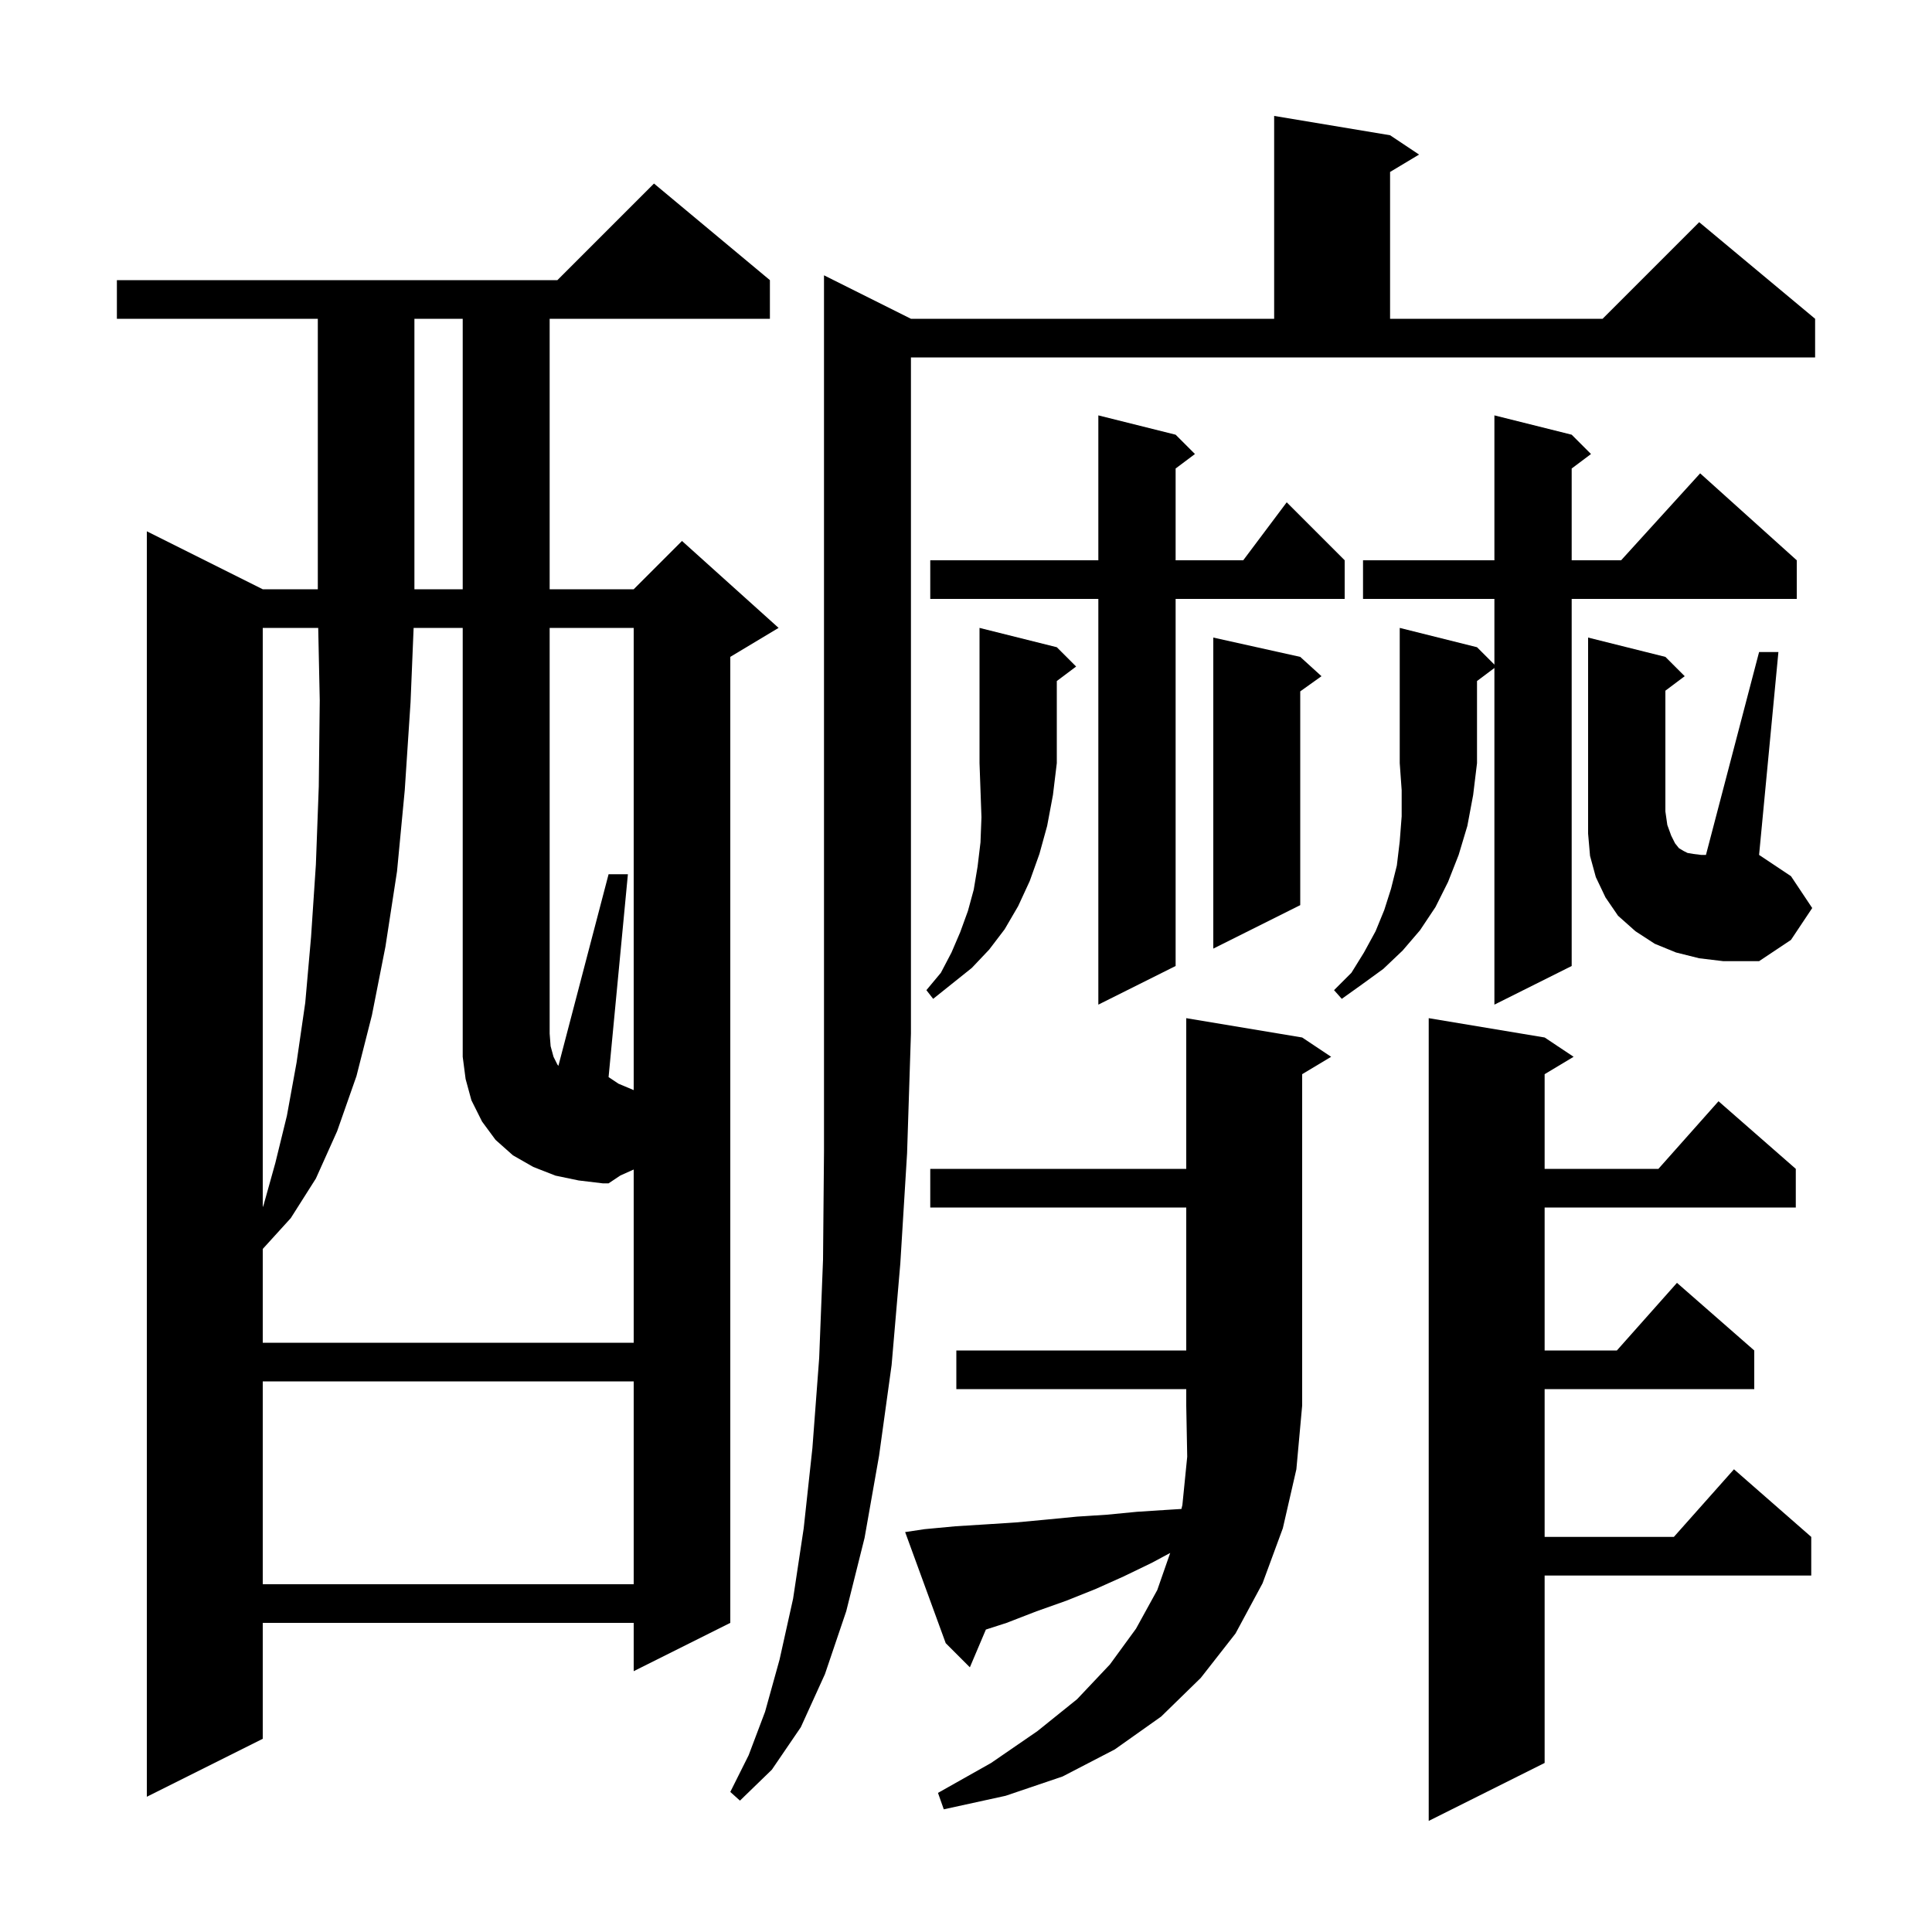 <svg xmlns="http://www.w3.org/2000/svg" xmlns:xlink="http://www.w3.org/1999/xlink" version="1.1" baseProfile="full" viewBox="0 0 200 200" width="200" height="200">
<g fill="black">
<path d="M 159.9 107.4 L 162.9 109.4 L 159.9 111.2 L 159.9 121.0 L 171.678 121.0 L 177.9 114.0 L 185.9 121.0 L 185.9 125.0 L 159.9 125.0 L 159.9 139.8 L 167.378 139.8 L 173.6 132.8 L 181.6 139.8 L 181.6 143.8 L 159.9 143.8 L 159.9 159.1 L 173.278 159.1 L 179.5 152.1 L 187.5 159.1 L 187.5 163.1 L 159.9 163.1 L 159.9 182.5 L 147.9 188.5 L 147.9 105.4 Z M 95.7 158.3 L 98.9 158.0 L 102.1 157.8 L 105.2 157.6 L 108.4 157.3 L 111.5 157.0 L 114.6 156.8 L 117.7 156.5 L 120.8 156.3 L 122.301 156.206 L 122.4 155.8 L 122.9 150.8 L 122.8 145.5 L 122.8 143.8 L 99.0 143.8 L 99.0 139.8 L 122.8 139.8 L 122.8 125.0 L 96.3 125.0 L 96.3 121.0 L 122.8 121.0 L 122.8 105.4 L 134.8 107.4 L 137.8 109.4 L 134.8 111.2 L 134.8 145.5 L 134.2 152.1 L 132.8 158.2 L 130.7 163.9 L 127.9 169.1 L 124.3 173.7 L 120.2 177.7 L 115.4 181.1 L 110.0 183.9 L 104.1 185.9 L 97.7 187.3 L 97.1 185.6 L 102.6 182.5 L 107.4 179.2 L 111.5 175.9 L 114.9 172.3 L 117.6 168.6 L 119.8 164.6 L 121.139 160.761 L 119.2 161.8 L 116.3 163.2 L 113.4 164.5 L 110.4 165.7 L 107.3 166.8 L 104.2 168.0 L 102.058 168.691 L 100.4 172.6 L 97.9 170.1 L 93.7 158.6 Z M 94.3 33.0 L 131.9 33.0 L 131.9 12.0 L 143.9 14.0 L 146.9 16.0 L 143.9 17.8 L 143.9 33.0 L 165.9 33.0 L 175.9 23.0 L 187.9 33.0 L 187.9 37.0 L 94.3 37.0 L 94.3 107.0 L 93.9 119.4 L 93.2 130.8 L 92.3 141.3 L 91.0 150.7 L 89.5 159.2 L 87.6 166.8 L 85.4 173.3 L 82.9 178.8 L 79.9 183.2 L 76.6 186.4 L 75.6 185.5 L 77.5 181.7 L 79.2 177.2 L 80.7 171.8 L 82.1 165.5 L 83.2 158.2 L 84.1 149.9 L 84.8 140.6 L 85.2 130.4 L 85.3 119.2 L 85.3 28.5 Z M 79.7 29.0 L 79.7 33.0 L 56.9 33.0 L 56.9 61.0 L 65.6 61.0 L 70.6 56.0 L 80.6 65.0 L 75.6 68.0 L 75.6 168.0 L 65.6 173.0 L 65.6 168.0 L 27.2 168.0 L 27.2 180.0 L 15.2 186.0 L 15.2 55.0 L 27.2 61.0 L 32.9 61.0 L 32.9 33.0 L 12.1 33.0 L 12.1 29.0 L 57.7 29.0 L 67.7 19.0 Z M 27.2 143.0 L 27.2 164.0 L 65.6 164.0 L 65.6 143.0 Z M 65.6 112.847 L 65.6 65.0 L 56.9 65.0 L 56.9 107.0 L 57.0 108.3 L 57.3 109.4 L 57.7 110.2 L 57.804 110.339 L 63.0 90.5 L 65.0 90.5 L 63.0 111.5 L 64.029 112.186 Z M 27.2 65.0 L 27.2 124.971 L 27.3 124.7 L 28.5 120.4 L 29.7 115.5 L 30.7 110.0 L 31.6 103.8 L 32.2 97.0 L 32.7 89.5 L 33.0 81.4 L 33.1 72.5 L 32.942 65.0 Z M 121.7 45.0 L 123.7 47.0 L 121.7 48.5 L 121.7 58.0 L 128.7 58.0 L 133.2 52.0 L 139.2 58.0 L 139.2 62.0 L 121.7 62.0 L 121.7 100.0 L 113.7 104.0 L 113.7 62.0 L 96.3 62.0 L 96.3 58.0 L 113.7 58.0 L 113.7 43.0 Z M 152.9 67.0 L 154.7 68.8 L 154.7 62.0 L 141.1 62.0 L 141.1 58.0 L 154.7 58.0 L 154.7 43.0 L 162.7 45.0 L 164.7 47.0 L 162.7 48.5 L 162.7 58.0 L 167.818 58.0 L 176.0 49.0 L 186.0 58.0 L 186.0 62.0 L 162.7 62.0 L 162.7 100.0 L 154.7 104.0 L 154.7 69.15 L 152.9 70.5 L 152.9 79.0 L 152.5 82.3 L 151.9 85.5 L 151.0 88.5 L 149.9 91.3 L 148.6 93.9 L 147.0 96.3 L 145.2 98.4 L 143.2 100.3 L 141.0 101.9 L 138.9 103.4 L 138.1 102.5 L 139.9 100.7 L 141.2 98.6 L 142.4 96.4 L 143.3 94.2 L 144.0 92.0 L 144.6 89.6 L 144.9 87.1 L 145.1 84.5 L 145.1 81.8 L 144.9 79.0 L 144.9 65.0 Z M 109.4 67.0 L 111.4 69.0 L 109.4 70.5 L 109.4 79.0 L 109.0 82.3 L 108.4 85.5 L 107.6 88.4 L 106.6 91.2 L 105.4 93.8 L 104.0 96.2 L 102.4 98.3 L 100.6 100.2 L 96.6 103.4 L 95.9 102.5 L 97.4 100.7 L 98.5 98.6 L 99.4 96.5 L 100.2 94.3 L 100.8 92.1 L 101.2 89.7 L 101.5 87.2 L 101.6 84.6 L 101.4 79.0 L 101.4 65.0 Z M 134.6 68.0 L 136.8 70.0 L 134.6 71.571 L 134.6 93.7 L 125.6 98.2 L 125.6 66.0 Z M 42.9 33.0 L 42.9 61.0 L 47.9 61.0 L 47.9 33.0 Z M 59.9 122.2 L 57.5 121.7 L 55.2 120.8 L 53.1 119.6 L 51.3 118.0 L 49.9 116.1 L 48.8 113.9 L 48.2 111.7 L 47.9 109.4 L 47.9 65.0 L 42.818 65.0 L 42.5 72.7 L 41.9 81.8 L 41.1 90.2 L 39.9 98.0 L 38.5 105.1 L 36.9 111.4 L 34.9 117.1 L 32.7 122.0 L 30.1 126.1 L 27.2 129.29 L 27.2 139.0 L 65.6 139.0 L 65.6 121.068 L 64.224 121.684 L 63.0 122.5 L 62.4 122.5 Z M 187.6 94.0 L 185.4 97.3 L 182.1 99.5 L 178.4 99.5 L 175.9 99.2 L 173.5 98.6 L 171.3 97.7 L 169.3 96.4 L 167.5 94.8 L 166.2 92.9 L 165.2 90.8 L 164.6 88.6 L 164.4 86.3 L 164.4 66.0 L 172.4 68.0 L 174.4 70.0 L 172.4 71.5 L 172.4 84.0 L 172.6 85.4 L 173.0 86.5 L 173.4 87.3 L 173.8 87.8 L 174.3 88.1 L 174.7 88.3 L 175.3 88.4 L 176.1 88.5 L 176.6 88.5 L 182.1 67.5 L 184.1 67.5 L 182.1 88.5 L 185.4 90.7 Z " />
</g>
</svg>
